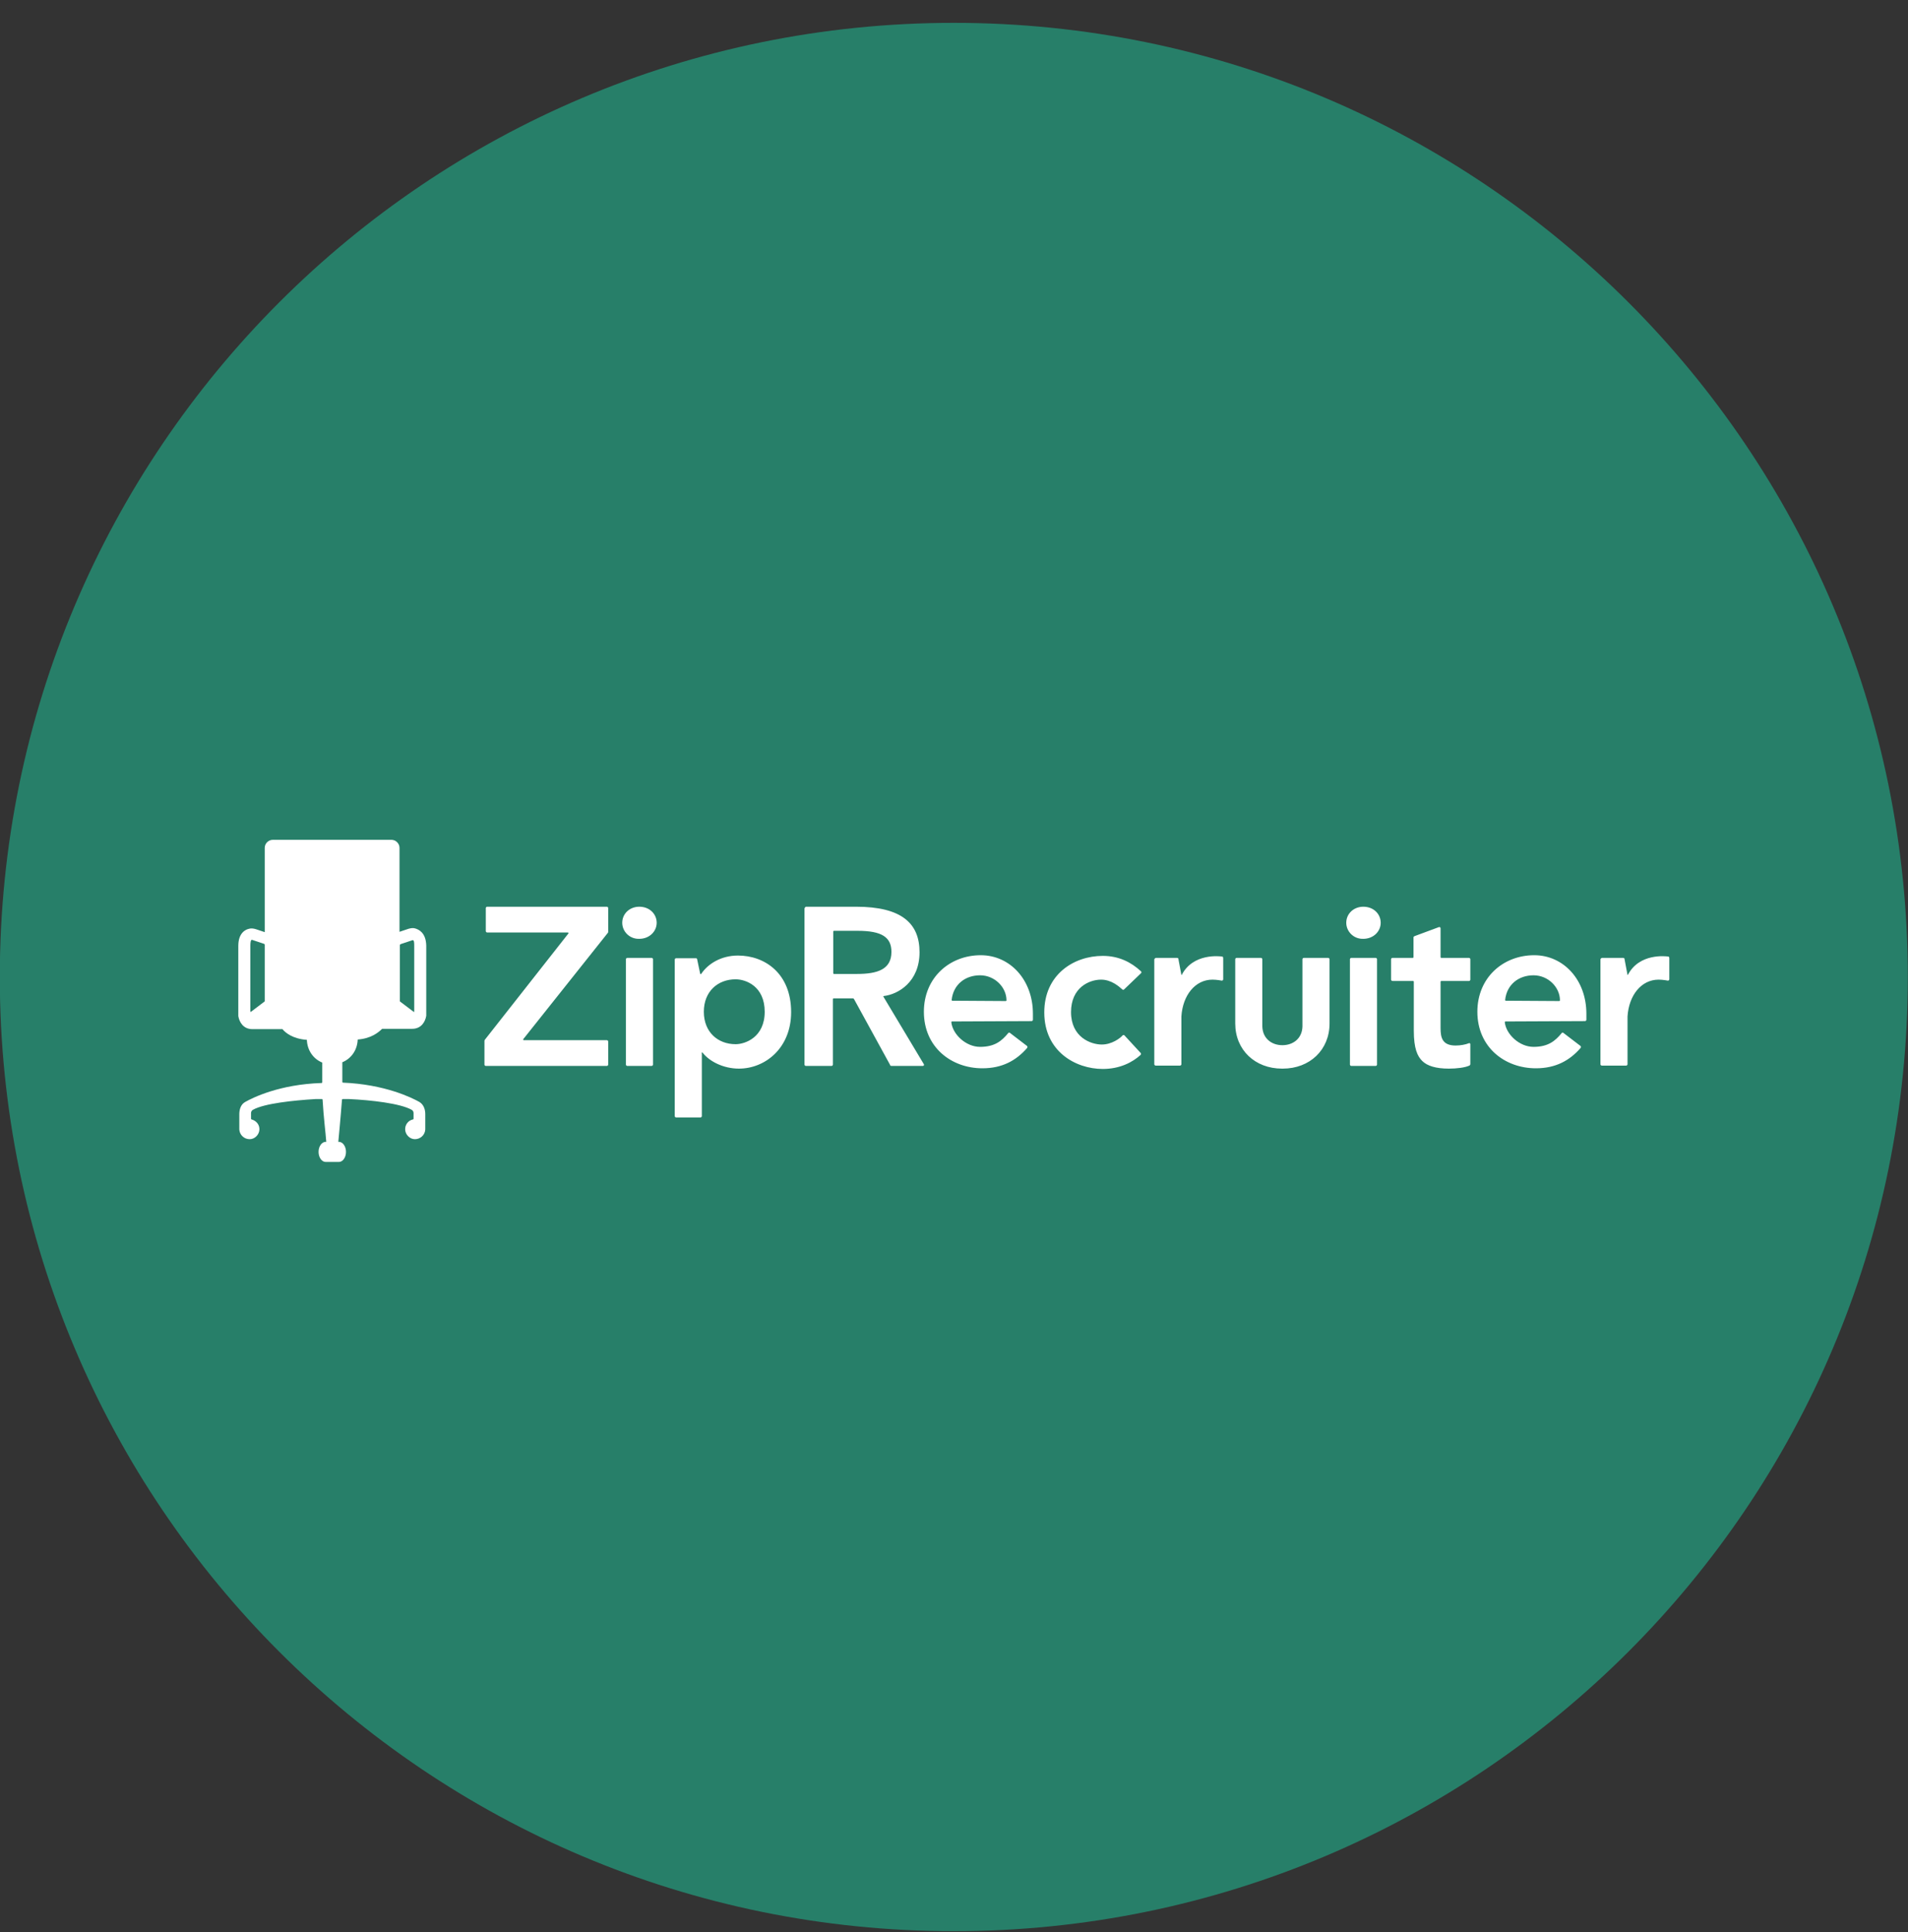 <svg width="80" height="81" viewBox="0 0 80 81" fill="none" xmlns="http://www.w3.org/2000/svg">
<rect x="0" y="0" width="80" height="81" fill="#333333" stroke="none"/>
<path d="M-0.008 40.958C-0.008 18.867 17.901 0.958 39.992 0.958C62.084 0.958 79.992 18.867 79.992 40.958C79.992 63.049 62.084 80.958 39.992 80.958C17.901 80.958 -0.008 63.049 -0.008 40.958Z" fill="#277F69"/>
<path d="M56.447 38.684C56.447 38.305 56.756 38.011 57.162 38.011C57.597 38.011 57.891 38.319 57.891 38.684C57.891 39.049 57.583 39.357 57.162 39.357C56.756 39.371 56.447 39.049 56.447 38.684ZM57.681 40.156C57.709 40.156 57.737 40.184 57.737 40.212V44.629C57.737 44.657 57.709 44.685 57.681 44.685H56.657C56.629 44.685 56.601 44.657 56.601 44.629V40.212C56.601 40.184 56.629 40.156 56.657 40.156H57.681ZM20.326 43.592L23.832 39.133C23.846 39.119 23.832 39.091 23.804 39.091H20.425C20.397 39.091 20.369 39.063 20.369 39.035V38.067C20.369 38.039 20.397 38.011 20.425 38.011H25.445C25.473 38.011 25.501 38.039 25.501 38.067V39.063C25.501 39.077 25.501 39.091 25.487 39.105L21.939 43.564C21.925 43.578 21.939 43.606 21.967 43.606H25.445C25.473 43.606 25.501 43.634 25.501 43.662V44.629C25.501 44.657 25.473 44.685 25.445 44.685H20.369C20.34 44.685 20.312 44.657 20.312 44.629V43.634C20.312 43.62 20.326 43.606 20.326 43.592ZM33.745 38.067C33.745 38.039 33.774 38.011 33.802 38.011H35.891C37.812 38.011 38.555 38.712 38.555 39.918C38.555 41.166 37.658 41.685 37.055 41.755C37.041 41.755 37.027 41.769 37.041 41.783L38.737 44.615C38.751 44.643 38.737 44.685 38.695 44.685H37.377C37.349 44.685 37.321 44.671 37.321 44.643L35.807 41.881C35.793 41.867 35.779 41.853 35.765 41.853H34.951C34.937 41.853 34.923 41.867 34.923 41.881V44.629C34.923 44.657 34.895 44.685 34.867 44.685H33.788C33.76 44.685 33.731 44.657 33.731 44.629V38.067H33.745ZM35.933 40.829C36.802 40.829 37.377 40.633 37.377 39.904C37.377 39.287 36.971 39.021 35.961 39.021H34.965C34.951 39.021 34.937 39.035 34.937 39.049V40.801C34.937 40.815 34.951 40.829 34.965 40.829H35.933ZM47.136 41.474C47.108 41.502 47.08 41.502 47.052 41.474C46.926 41.362 46.604 41.068 46.169 41.068C45.664 41.068 44.907 41.404 44.907 42.428C44.907 43.48 45.734 43.788 46.197 43.788C46.618 43.788 46.968 43.522 47.066 43.409C47.094 43.381 47.123 43.381 47.151 43.409L47.824 44.139C47.852 44.167 47.838 44.195 47.824 44.223C47.487 44.531 46.954 44.812 46.239 44.812C45.089 44.812 43.785 44.069 43.785 42.442C43.785 40.857 45.019 40.072 46.239 40.072C46.912 40.072 47.431 40.339 47.838 40.717C47.866 40.745 47.866 40.773 47.838 40.801L47.136 41.474ZM39.915 42.821C39.901 42.821 39.887 42.834 39.887 42.849C39.943 43.367 40.504 43.886 41.093 43.886C41.71 43.886 42.005 43.634 42.271 43.311C42.285 43.283 42.327 43.283 42.341 43.297L43.056 43.844C43.084 43.858 43.084 43.9 43.07 43.928C42.607 44.461 42.019 44.784 41.191 44.784C39.887 44.784 38.737 43.9 38.737 42.414C38.737 40.984 39.817 40.044 41.121 40.044C42.355 40.044 43.309 41.082 43.309 42.498V42.75C43.309 42.779 43.281 42.806 43.252 42.806L39.915 42.821ZM42.173 41.965C42.187 41.965 42.201 41.951 42.201 41.937C42.201 41.39 41.71 40.886 41.093 40.886C40.476 40.886 39.971 41.264 39.901 41.923C39.901 41.937 39.915 41.951 39.929 41.951L42.173 41.965ZM63.122 42.821C63.108 42.821 63.093 42.834 63.093 42.849C63.15 43.367 63.711 43.886 64.299 43.886C64.916 43.886 65.211 43.634 65.477 43.311C65.491 43.283 65.533 43.283 65.547 43.297L66.263 43.844C66.29 43.858 66.29 43.9 66.276 43.928C65.814 44.461 65.225 44.784 64.398 44.784C63.093 44.784 61.944 43.9 61.944 42.414C61.944 40.984 63.023 40.044 64.328 40.044C65.561 40.044 66.515 41.082 66.515 42.498V42.75C66.515 42.779 66.487 42.806 66.459 42.806L63.122 42.821ZM65.379 41.965C65.393 41.965 65.407 41.951 65.407 41.937C65.407 41.39 64.916 40.886 64.299 40.886C63.682 40.886 63.178 41.264 63.108 41.923C63.108 41.937 63.122 41.951 63.136 41.951L65.379 41.965ZM48.469 40.156H49.352C49.38 40.156 49.408 40.17 49.408 40.198L49.534 40.871H49.548C50.025 39.946 51.147 40.086 51.245 40.1C51.273 40.1 51.287 40.128 51.287 40.184V41.054C51.287 41.082 51.259 41.11 51.231 41.11C51.231 41.11 51.021 41.068 50.838 41.068C50.109 41.068 49.59 41.727 49.534 42.61V44.615C49.534 44.643 49.506 44.671 49.478 44.671H48.455C48.426 44.671 48.398 44.643 48.398 44.615V40.212C48.413 40.184 48.441 40.156 48.469 40.156ZM67.174 40.156H68.057C68.085 40.156 68.113 40.17 68.113 40.198L68.24 40.871H68.254C68.73 39.946 69.852 40.086 69.95 40.1C69.978 40.1 69.992 40.128 69.992 40.184V41.054C69.992 41.082 69.964 41.11 69.936 41.11C69.936 41.11 69.726 41.068 69.544 41.068C68.814 41.068 68.296 41.727 68.24 42.61V44.615C68.24 44.643 68.212 44.671 68.183 44.671H67.16C67.132 44.671 67.104 44.643 67.104 44.615V40.212C67.118 40.184 67.146 40.156 67.174 40.156ZM58.326 41.068V40.212C58.326 40.184 58.354 40.156 58.382 40.156H59.237C59.252 40.156 59.266 40.142 59.266 40.128V39.301C59.266 39.273 59.279 39.259 59.308 39.245L60.331 38.866C60.373 38.852 60.401 38.88 60.401 38.922V40.128C60.401 40.142 60.415 40.156 60.429 40.156H61.593C61.621 40.156 61.649 40.184 61.649 40.212V41.068C61.649 41.096 61.621 41.124 61.593 41.124H60.429C60.415 41.124 60.401 41.138 60.401 41.152V43.101C60.401 43.494 60.471 43.83 61.032 43.83C61.243 43.83 61.453 43.788 61.593 43.732C61.621 43.718 61.649 43.746 61.649 43.774V44.601C61.649 44.629 61.635 44.657 61.607 44.671C61.425 44.756 61.074 44.798 60.752 44.798C60.205 44.798 59.84 44.685 59.63 44.475C59.434 44.279 59.279 43.97 59.279 43.199V41.152C59.279 41.138 59.266 41.124 59.252 41.124H58.396C58.354 41.124 58.326 41.096 58.326 41.068ZM53.769 43.816C53.32 43.816 52.942 43.536 52.928 43.031V40.212C52.928 40.184 52.9 40.156 52.871 40.156H51.848C51.82 40.156 51.792 40.184 51.792 40.212V42.905C51.792 44.012 52.619 44.798 53.755 44.798H53.783C54.919 44.798 55.746 44.012 55.746 42.905V40.212C55.746 40.184 55.718 40.156 55.69 40.156H54.666C54.638 40.156 54.61 40.184 54.61 40.212V43.031C54.596 43.536 54.218 43.816 53.769 43.816ZM29.413 44.139C29.413 44.125 29.441 44.111 29.455 44.125C29.749 44.503 30.338 44.798 30.983 44.798C32.077 44.798 33.171 43.942 33.171 42.428C33.171 40.815 32.077 40.058 30.941 40.058C30.226 40.058 29.679 40.409 29.399 40.829C29.385 40.843 29.371 40.843 29.357 40.815L29.23 40.212C29.23 40.184 29.202 40.17 29.174 40.17H28.347C28.319 40.17 28.291 40.198 28.291 40.227V46.789C28.291 46.817 28.319 46.845 28.347 46.845H29.371C29.399 46.845 29.427 46.817 29.427 46.789V44.139H29.413ZM30.843 43.774C30.1 43.774 29.511 43.269 29.511 42.414C29.511 41.559 30.1 41.054 30.843 41.054C31.278 41.054 32.063 41.348 32.063 42.414C32.063 43.48 31.25 43.774 30.843 43.774ZM26.09 38.684C26.09 38.305 26.398 38.011 26.805 38.011C27.239 38.011 27.534 38.319 27.534 38.684C27.534 39.049 27.225 39.357 26.805 39.357C26.398 39.371 26.09 39.049 26.09 38.684ZM27.323 40.156C27.352 40.156 27.38 40.184 27.38 40.212V44.629C27.38 44.657 27.352 44.685 27.323 44.685H26.3C26.272 44.685 26.244 44.657 26.244 44.629V40.212C26.244 40.184 26.272 40.156 26.3 40.156H27.323Z" fill="white"/>
<path fill-rule="evenodd" clip-rule="evenodd" d="M17.41 38.922C17.326 38.894 17.227 38.908 17.129 38.936L16.751 39.063V35.543C16.751 35.361 16.596 35.206 16.414 35.206H11.437C11.254 35.206 11.1 35.361 11.1 35.543V39.077L10.721 38.95C10.623 38.922 10.525 38.908 10.441 38.936C10.301 38.964 9.992 39.105 9.992 39.651V42.596C10.034 42.849 10.203 43.143 10.581 43.143H11.843C11.969 43.297 12.278 43.55 12.867 43.592C12.881 44.026 13.133 44.391 13.512 44.545V45.373C13.512 45.386 13.498 45.401 13.484 45.401C11.717 45.457 10.595 46.017 10.273 46.2C10.076 46.312 10.034 46.55 10.034 46.705V47.35C10.048 47.574 10.231 47.756 10.469 47.756C10.679 47.756 10.861 47.574 10.876 47.364C10.89 47.153 10.749 46.985 10.553 46.929C10.539 46.929 10.525 46.915 10.525 46.901V46.663C10.525 46.606 10.553 46.55 10.609 46.522C11.086 46.256 12.306 46.13 13.231 46.074H13.498C13.512 46.074 13.526 46.088 13.526 46.102C13.568 46.845 13.652 47.476 13.68 47.868H13.652C13.498 47.868 13.357 48.051 13.357 48.289C13.357 48.527 13.498 48.71 13.652 48.71H14.213C14.367 48.71 14.507 48.527 14.507 48.289C14.507 48.051 14.367 47.868 14.213 47.868H14.185C14.185 47.868 14.283 46.845 14.339 46.102C14.339 46.088 14.353 46.074 14.367 46.074H14.633C15.559 46.116 16.779 46.256 17.256 46.522C17.312 46.55 17.34 46.606 17.34 46.663V46.901C17.34 46.915 17.326 46.929 17.312 46.929C17.115 46.971 16.975 47.153 16.989 47.364C17.003 47.574 17.186 47.756 17.396 47.756C17.62 47.756 17.816 47.588 17.831 47.35V46.705C17.831 46.55 17.788 46.326 17.592 46.2C17.27 46.017 16.134 45.457 14.381 45.386C14.367 45.386 14.353 45.373 14.353 45.358V44.531C14.732 44.377 14.984 44.012 14.998 43.578C15.573 43.536 15.881 43.269 16.022 43.129H17.284C17.662 43.129 17.831 42.834 17.872 42.582V39.638C17.858 39.091 17.55 38.964 17.41 38.922ZM11.1 41.979L10.525 42.414C10.511 42.428 10.497 42.414 10.497 42.4V39.638C10.497 39.525 10.511 39.385 10.567 39.399L11.072 39.567C11.086 39.567 11.1 39.595 11.1 39.609V41.979ZM17.34 42.414L16.765 41.979V39.623C16.765 39.609 16.779 39.595 16.793 39.581L17.298 39.413C17.368 39.399 17.368 39.539 17.368 39.651V42.414C17.368 42.414 17.354 42.428 17.34 42.414Z" fill="white"/>
</svg>
